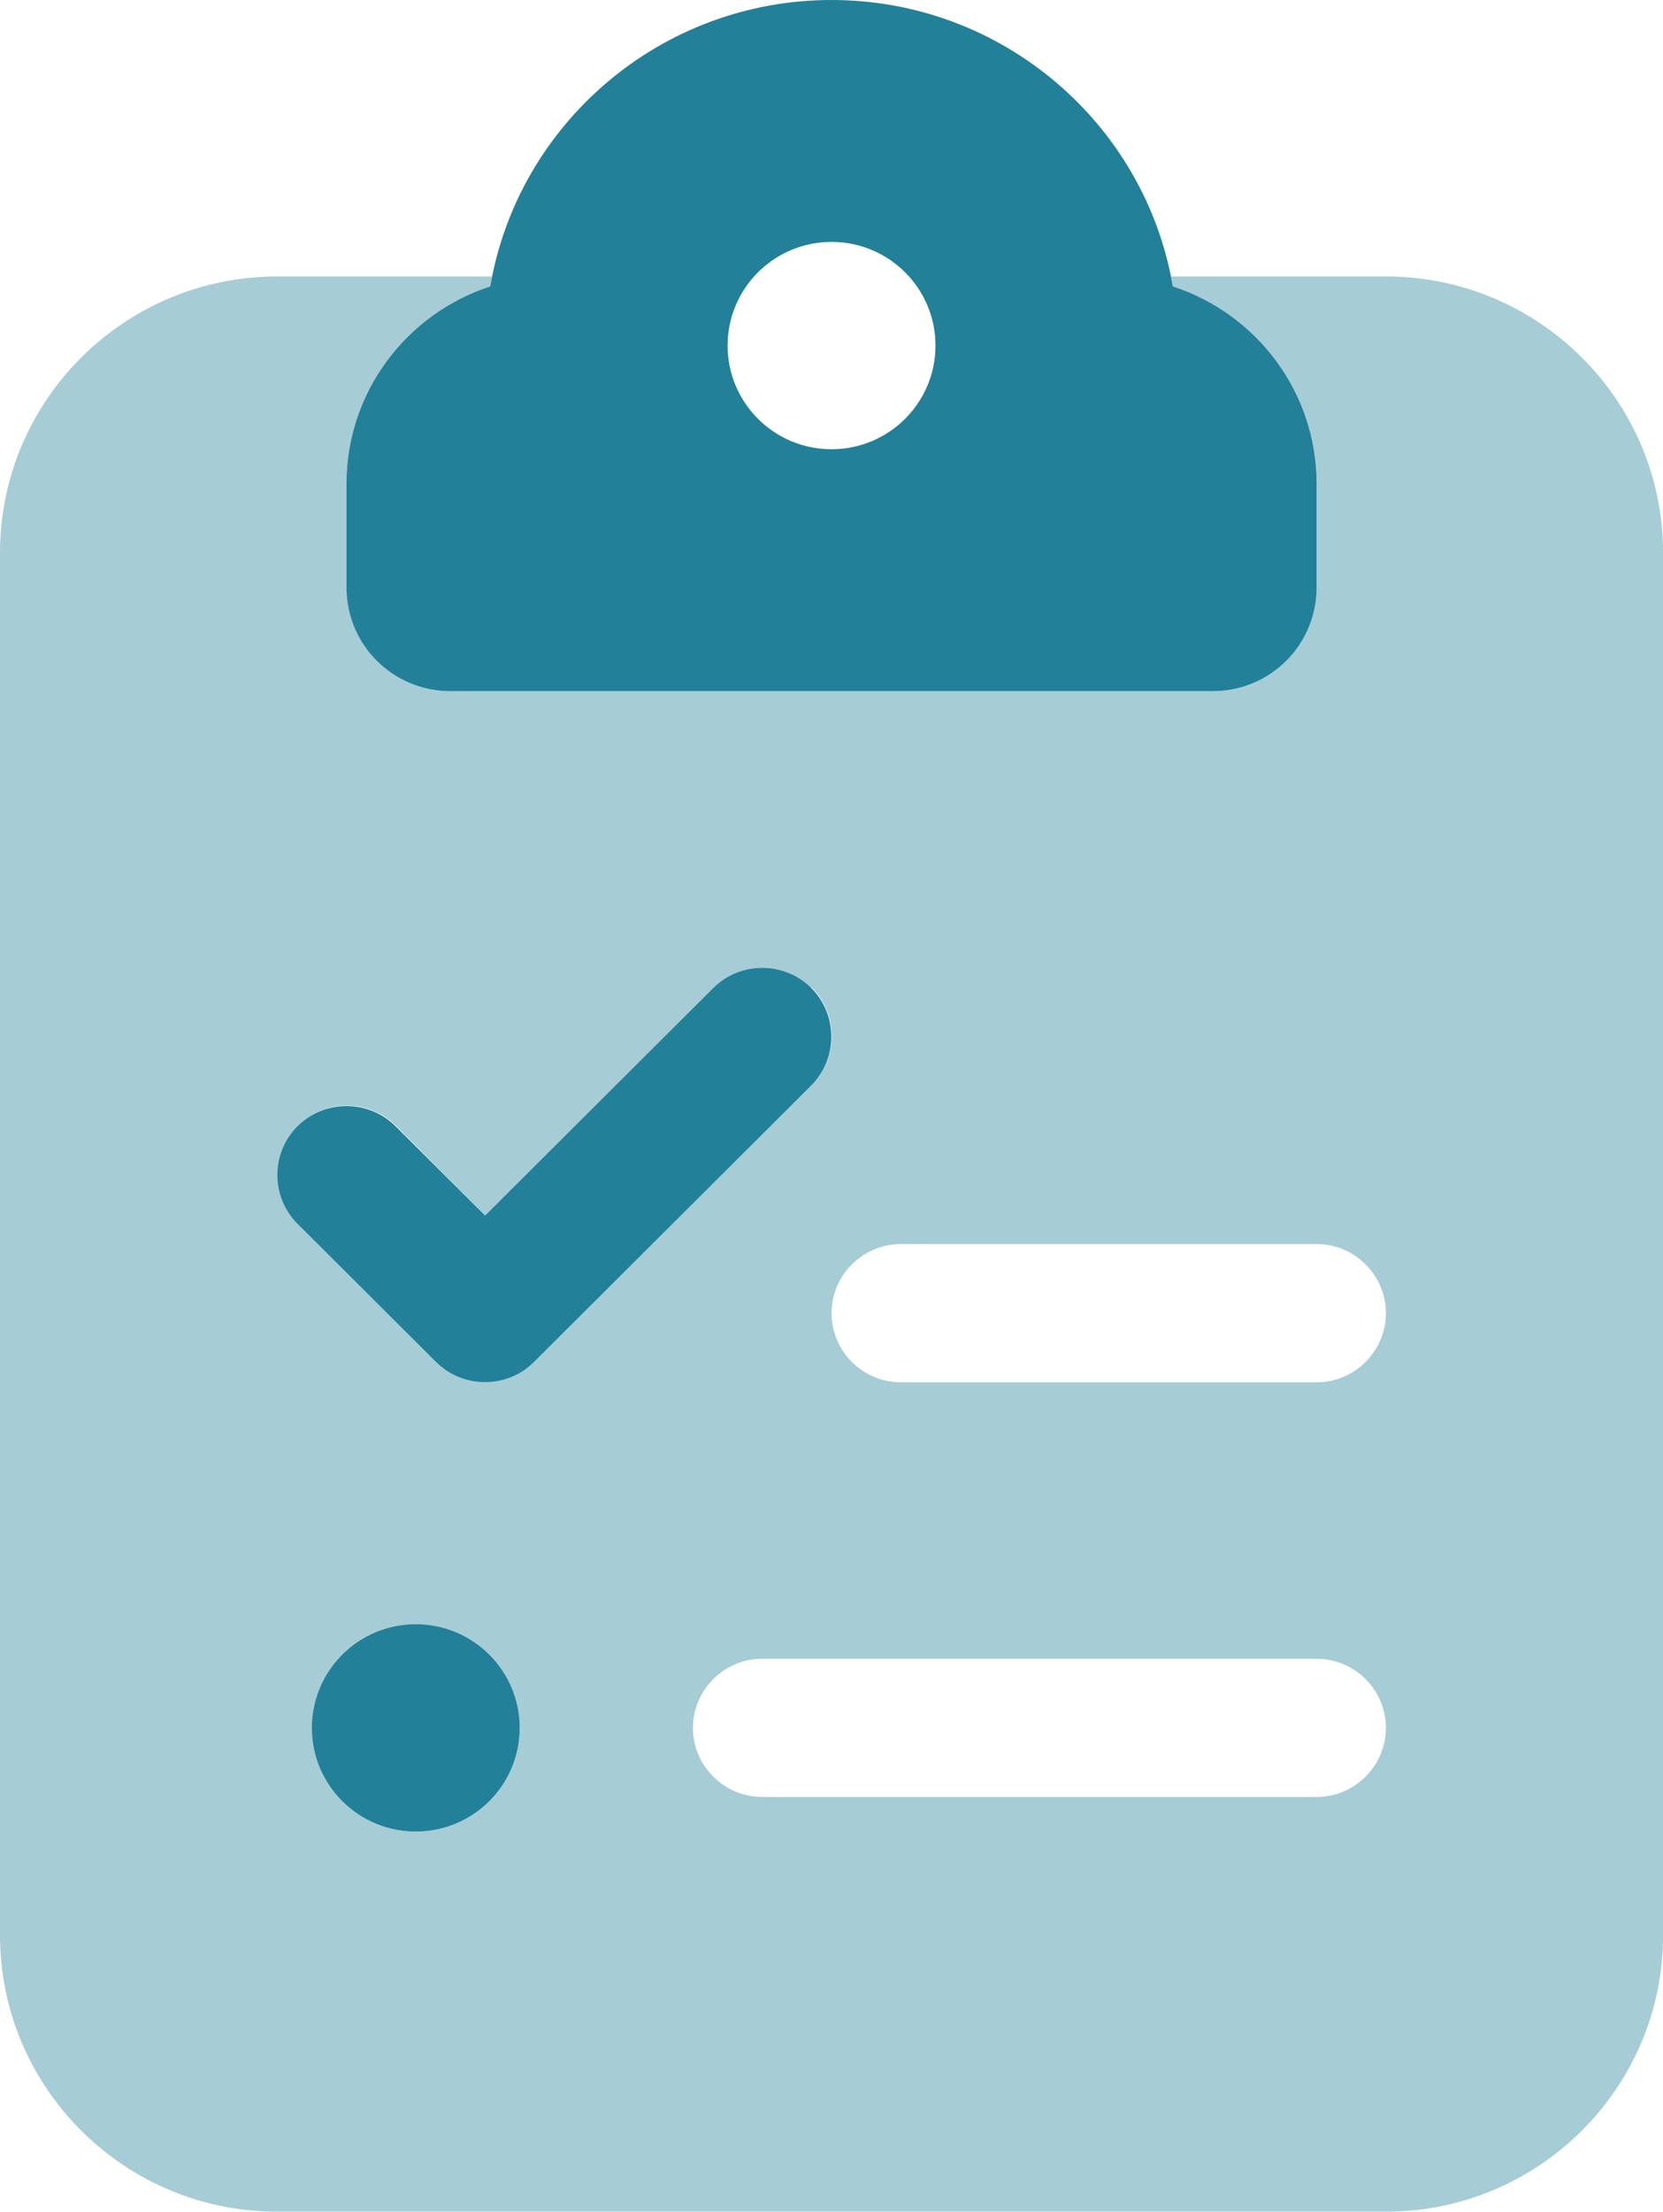 <?xml version="1.0" encoding="UTF-8"?>
<svg xmlns="http://www.w3.org/2000/svg" xmlns:xlink="http://www.w3.org/1999/xlink" width="85" height="113" xml:space="preserve" overflow="hidden">
  <defs>
    <clipPath id="clip0">
      <rect x="448" y="104" width="85" height="113"></rect>
    </clipPath>
  </defs>
  <g clip-path="url(#clip0)" transform="translate(-448 -104)">
    <path d="M24.984 14.633C25.006 14.456 25.05 14.28 25.072 14.125L14.125 14.125C6.334 14.125 0 20.459 0 28.25L0 98.875C0 106.666 6.334 113 14.125 113L70.625 113C78.416 113 84.75 106.666 84.75 98.875L84.75 28.25C84.75 20.459 78.416 14.125 70.625 14.125L59.678 14.125C59.722 14.302 59.744 14.478 59.766 14.633 64.026 16.023 67.094 20.018 67.094 24.719L67.094 30.016C67.094 32.951 64.732 35.312 61.797 35.312L42.375 35.312 22.953 35.312C20.018 35.312 17.656 32.951 17.656 30.016L17.656 24.719C17.656 20.018 20.724 16.023 24.984 14.633ZM41.36 50.453C42.728 51.821 42.728 54.072 41.36 55.441L27.235 69.566C25.866 70.934 23.615 70.934 22.247 69.566L15.184 62.503C13.816 61.135 13.816 58.884 15.184 57.515 16.553 56.147 18.804 56.147 20.172 57.515L24.719 62.106 36.35 50.475C37.718 49.106 39.969 49.106 41.338 50.475ZM42.375 67.094C42.375 65.152 43.964 63.562 45.906 63.562L67.094 63.562C69.036 63.562 70.625 65.152 70.625 67.094 70.625 69.036 69.036 70.625 67.094 70.625L45.906 70.625C43.964 70.625 42.375 69.036 42.375 67.094ZM67.094 84.75C69.036 84.75 70.625 86.339 70.625 88.281 70.625 90.223 69.036 91.812 67.094 91.812L38.844 91.812C36.902 91.812 35.312 90.223 35.312 88.281 35.312 86.339 36.902 84.75 38.844 84.75L67.094 84.75ZM15.891 88.281C15.891 85.356 18.262 82.984 21.188 82.984 24.113 82.984 26.484 85.356 26.484 88.281 26.484 91.207 24.113 93.578 21.188 93.578 18.262 93.578 15.891 91.207 15.891 88.281Z" fill="#228099" fill-opacity="0.4" transform="matrix(1.003 0 0 1 448 104)"></path>
    <path d="M24.984 14.633C26.396 6.334 33.657 0 42.375 0 51.093 0 58.354 6.334 59.766 14.633 64.026 16.023 67.094 20.018 67.094 24.719L67.094 30.016C67.094 32.951 64.732 35.312 61.797 35.312L42.375 35.312 22.953 35.312C20.018 35.312 17.656 32.951 17.656 30.016L17.656 24.719C17.656 20.018 20.724 16.023 24.984 14.633ZM47.672 17.656C47.672 14.731 45.3 12.359 42.375 12.359 39.45 12.359 37.078 14.731 37.078 17.656 37.078 20.582 39.45 22.953 42.375 22.953 45.3 22.953 47.672 20.582 47.672 17.656ZM41.338 50.475C42.706 51.843 42.706 54.094 41.338 55.463L27.213 69.588C25.844 70.956 23.593 70.956 22.225 69.588L15.162 62.525C13.794 61.157 13.794 58.906 15.162 57.537 16.531 56.169 18.782 56.169 20.15 57.537L24.719 62.106 36.35 50.475C37.718 49.106 39.969 49.106 41.338 50.475ZM15.891 88.281C15.891 85.356 18.262 82.984 21.188 82.984 24.113 82.984 26.484 85.356 26.484 88.281 26.484 91.207 24.113 93.578 21.188 93.578 18.262 93.578 15.891 91.207 15.891 88.281Z" fill="#228099" transform="matrix(1.003 0 0 1 448 104)"></path>
  </g>
</svg>
